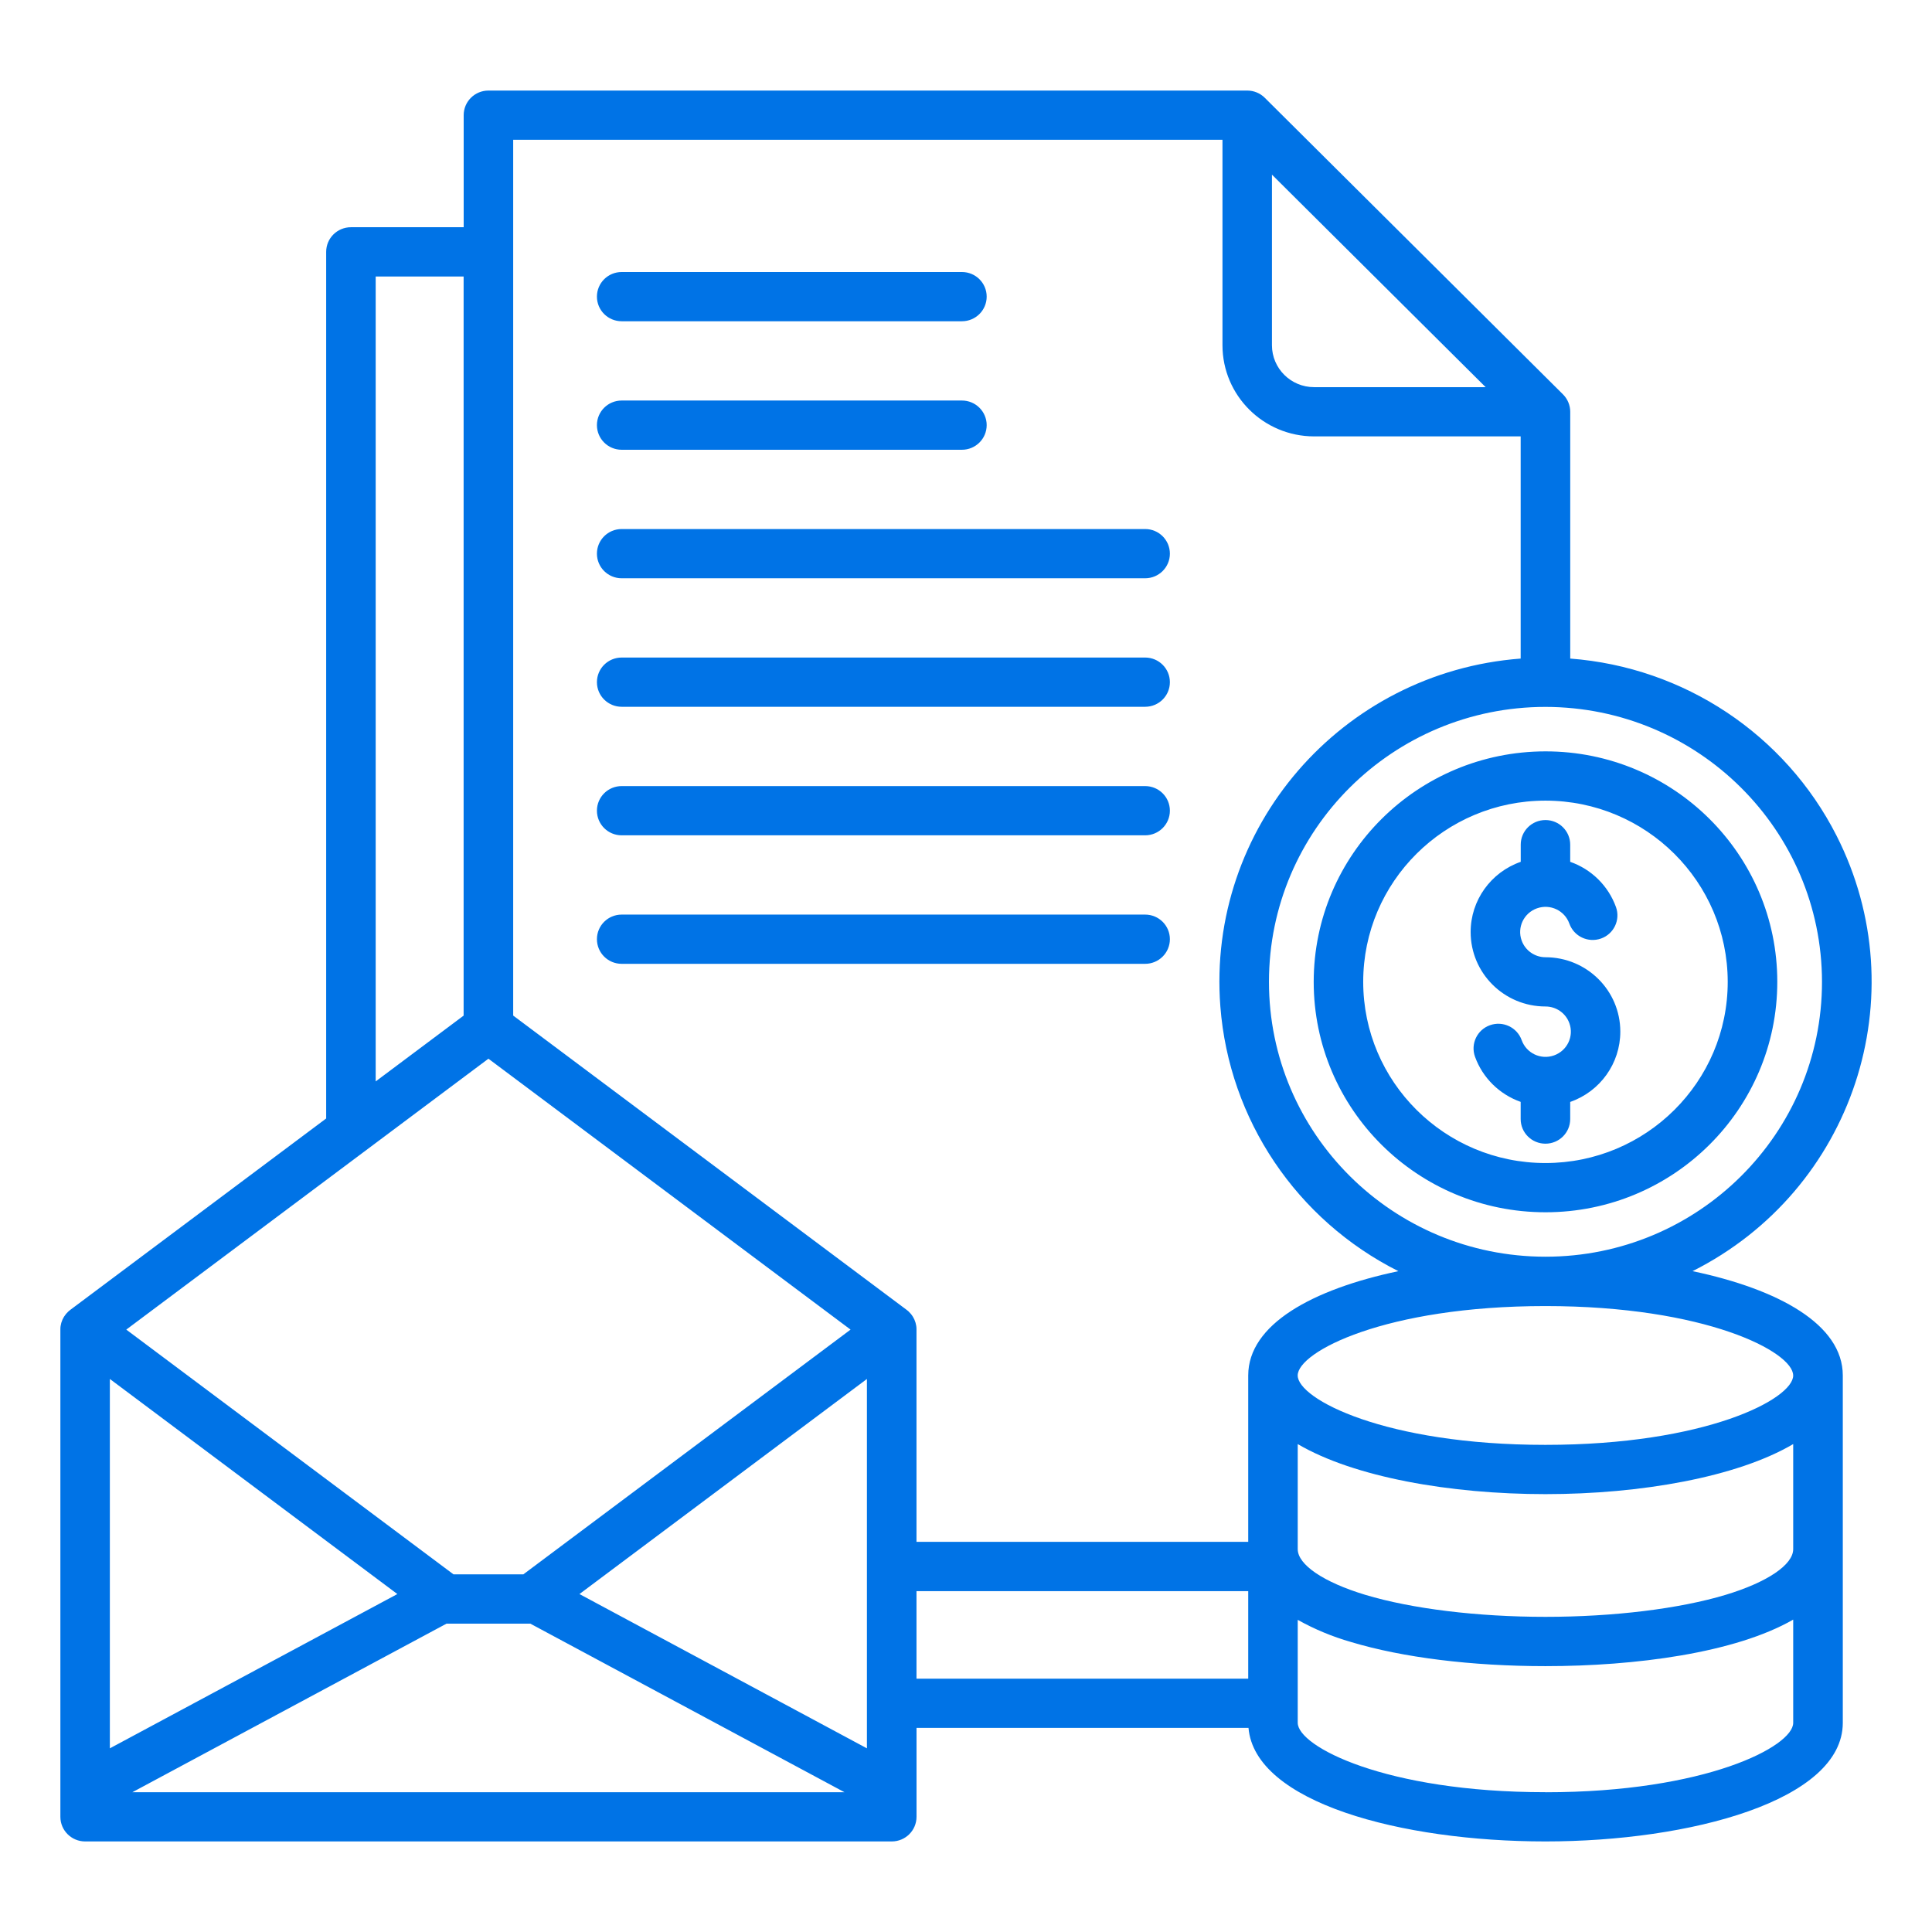 <svg width="64" height="64" viewBox="0 0 64 64" fill="none" xmlns="http://www.w3.org/2000/svg">
<path d="M56.067 42.109C61.392 39.434 63.527 32.974 60.837 27.681C59.132 24.326 55.786 22.102 52.016 21.816V13.641C52.016 13.424 51.929 13.217 51.776 13.064L41.897 3.239C41.744 3.086 41.534 3 41.317 3H16.181C15.727 3 15.36 3.365 15.36 3.816V7.527H11.626C11.172 7.527 10.805 7.892 10.805 8.343V37.051L2.326 43.393C2.307 43.407 2.288 43.424 2.271 43.439L2.264 43.445C2.239 43.468 2.216 43.492 2.193 43.519C2.189 43.525 2.184 43.531 2.179 43.537C2.162 43.559 2.144 43.582 2.129 43.606C2.125 43.612 2.122 43.617 2.118 43.622C2.101 43.651 2.084 43.681 2.07 43.712C2.069 43.716 2.068 43.719 2.066 43.723C2.054 43.751 2.043 43.779 2.035 43.807C2.033 43.815 2.03 43.823 2.028 43.831C2.019 43.864 2.012 43.897 2.007 43.929C2.002 43.964 2 43.998 2 44.033C2 44.036 2 44.041 2 44.045V60.184C2 60.635 2.367 61 2.82 61H29.541C29.994 61 30.361 60.635 30.361 60.184V57.238H41.358C41.569 59.708 46.411 61 51.196 61C55.98 61 61.045 59.65 61.045 57.07V45.564C61.045 43.872 58.915 42.709 56.07 42.109H56.067ZM59.402 51.317C59.402 51.834 58.544 52.414 57.164 52.831C55.624 53.294 53.449 53.56 51.196 53.56C48.942 53.56 46.767 53.294 45.227 52.831C43.847 52.414 42.989 51.834 42.989 51.317V47.837C44.849 48.931 48.034 49.495 51.195 49.495C54.355 49.495 57.543 48.931 59.402 47.837V51.318V51.317ZM59.402 45.564C59.402 46.344 56.505 47.863 51.193 47.863C45.881 47.863 42.988 46.344 42.988 45.564C42.988 44.783 45.884 43.265 51.193 43.265C56.503 43.265 59.401 44.783 59.401 45.564H59.402ZM60.356 32.525C60.356 37.555 56.254 41.632 51.195 41.63C46.136 41.629 42.035 37.552 42.036 32.522C42.036 27.494 46.137 23.418 51.195 23.417C56.252 23.423 60.35 27.497 60.356 32.525ZM42.136 5.786L49.214 12.825H43.531C42.761 12.825 42.136 12.204 42.135 11.439V5.786H42.136ZM17 4.631H40.496V11.438C40.498 13.104 41.856 14.454 43.532 14.456H50.374V21.816C44.426 22.268 39.972 27.429 40.426 33.343C40.715 37.09 42.951 40.414 46.323 42.109C43.477 42.709 41.349 43.872 41.349 45.564V51.076H30.36V44.045C30.36 44.045 30.36 44.036 30.36 44.033C30.36 43.999 30.358 43.965 30.353 43.93V43.928C30.348 43.895 30.341 43.863 30.332 43.831C30.33 43.823 30.327 43.815 30.325 43.806C30.317 43.778 30.306 43.75 30.294 43.722C30.293 43.718 30.292 43.715 30.29 43.711C30.276 43.68 30.259 43.65 30.242 43.62C30.238 43.615 30.235 43.61 30.231 43.604C30.216 43.58 30.2 43.556 30.181 43.534C30.176 43.529 30.172 43.523 30.167 43.517C30.145 43.491 30.121 43.465 30.096 43.442L30.09 43.436C30.072 43.42 30.053 43.405 30.034 43.391L17 33.642V4.632V4.631ZM16.18 35.071L28.176 44.045L17.337 52.152H15.022L4.183 44.045L16.18 35.071ZM3.639 45.68L13.163 52.805L3.639 57.916V45.68ZM14.792 53.785H17.567L27.973 59.369H4.386L14.792 53.785ZM19.195 52.805L28.718 45.68V57.916L19.195 52.805ZM12.445 9.16H15.358V33.644L12.445 35.823V9.16ZM30.36 52.708H41.349V55.608H30.36V52.708ZM51.195 59.369C45.886 59.369 42.989 57.851 42.989 57.07V53.66C43.546 53.971 44.138 54.217 44.752 54.393C46.464 54.909 48.752 55.193 51.196 55.193C54.173 55.193 57.478 54.758 59.402 53.652V57.072C59.402 57.853 56.505 59.371 51.195 59.371V59.369ZM43.518 32.525C43.518 36.742 46.957 40.159 51.198 40.158C55.439 40.158 58.876 36.738 58.875 32.522C58.875 28.305 55.436 24.888 51.195 24.89C46.956 24.894 43.521 28.31 43.518 32.525ZM57.233 32.525C57.233 35.84 54.529 38.527 51.195 38.527C47.861 38.527 45.158 35.838 45.158 32.523C45.158 29.21 47.861 26.523 51.195 26.522C54.529 26.524 57.231 29.211 57.233 32.525ZM51.195 27.165C51.648 27.165 52.015 27.53 52.015 27.98V28.549C52.721 28.796 53.278 29.346 53.531 30.047C53.684 30.471 53.462 30.939 53.036 31.09C52.609 31.241 52.139 31.021 51.987 30.596C51.832 30.162 51.353 29.934 50.916 30.089C50.479 30.243 50.25 30.72 50.406 31.154C50.524 31.486 50.841 31.709 51.195 31.71C52.565 31.71 53.675 32.812 53.675 34.174C53.675 35.223 53.01 36.156 52.015 36.503V37.07C52.015 37.521 51.648 37.886 51.195 37.886C50.741 37.886 50.374 37.521 50.374 37.07V36.501C49.669 36.252 49.113 35.703 48.861 35.004C48.709 34.58 48.932 34.112 49.358 33.961C49.785 33.809 50.255 34.031 50.407 34.455C50.562 34.889 51.041 35.117 51.478 34.962C51.915 34.807 52.144 34.331 51.988 33.897C51.87 33.563 51.552 33.341 51.196 33.341C49.826 33.341 48.716 32.235 48.717 30.873C48.717 29.827 49.383 28.896 50.376 28.549V27.98C50.376 27.53 50.742 27.165 51.196 27.165H51.195ZM19.774 9.826C19.774 9.375 20.14 9.011 20.594 9.011H31.865C32.318 9.011 32.685 9.375 32.685 9.826C32.685 10.277 32.318 10.642 31.865 10.642H20.594C20.14 10.642 19.774 10.277 19.774 9.826ZM19.774 14.083C19.774 13.633 20.14 13.268 20.594 13.268H31.865C32.318 13.268 32.685 13.633 32.685 14.083C32.685 14.534 32.318 14.899 31.865 14.899H20.594C20.14 14.899 19.774 14.534 19.774 14.083ZM19.774 18.341C19.774 17.89 20.14 17.525 20.594 17.525H37.934C38.387 17.525 38.754 17.89 38.754 18.341C38.754 18.791 38.387 19.156 37.934 19.156H20.594C20.14 19.156 19.774 18.791 19.774 18.341ZM19.774 22.598C19.774 22.147 20.14 21.782 20.594 21.782H37.934C38.387 21.782 38.754 22.147 38.754 22.598C38.754 23.049 38.387 23.413 37.934 23.413H20.594C20.142 23.413 19.774 23.049 19.774 22.598ZM19.774 26.855C19.774 26.404 20.14 26.04 20.594 26.04H37.934C38.387 26.04 38.754 26.404 38.754 26.855C38.754 27.306 38.387 27.671 37.934 27.671H20.594C20.14 27.671 19.774 27.306 19.774 26.855ZM19.774 31.112C19.774 30.661 20.14 30.297 20.594 30.297H37.934C38.387 30.297 38.754 30.661 38.754 31.112C38.754 31.563 38.387 31.928 37.934 31.928H20.594C20.14 31.928 19.774 31.563 19.774 31.112Z" fill="#0073E6"/>
</svg>
